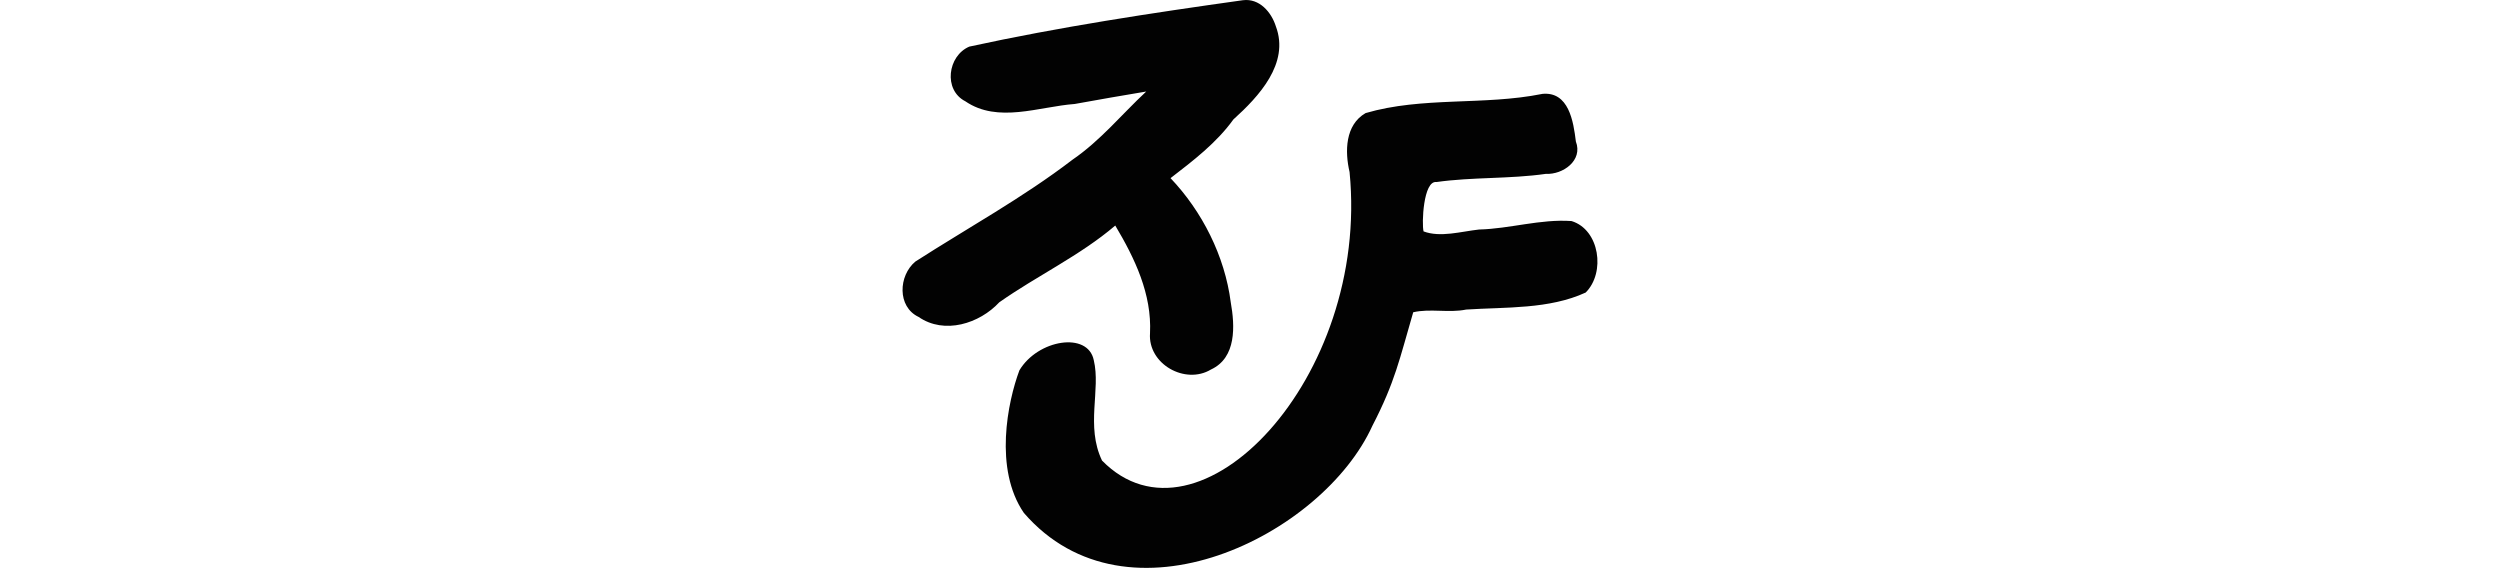 <?xml version="1.0" encoding="UTF-8" standalone="no"?>
<!-- Created with Inkscape (http://www.inkscape.org/) -->

<svg
   xmlns:dc="http://purl.org/dc/elements/1.1/"
   xmlns:cc="http://creativecommons.org/ns#"
   xmlns:rdf="http://www.w3.org/1999/02/22-rdf-syntax-ns#"
   xmlns:svg="http://www.w3.org/2000/svg"
   xmlns="http://www.w3.org/2000/svg"
   xmlns:sodipodi="http://sodipodi.sourceforge.net/DTD/sodipodi-0.dtd"
   xmlns:inkscape="http://www.inkscape.org/namespaces/inkscape"
   width="200"
   height="45.433"
   id="svg2"
   version="1.1"
   inkscape:version="0.48.2 r9819"
   sodipodi:docname="i'll.svg">
  <defs
     id="defs4" />
  <sodipodi:namedview
     id="base"
     pagecolor="#ffffff"
     bordercolor="#666666"
     borderopacity="1.0"
     inkscape:pageopacity="0.0"
     inkscape:pageshadow="2"
     inkscape:zoom="1.4"
     inkscape:cx="-52.394843"
     inkscape:cy="80.262054"
     inkscape:document-units="px"
     inkscape:current-layer="layer1"
     showgrid="false"
     fit-margin-top="0"
     fit-margin-left="0"
     fit-margin-right="0"
     fit-margin-bottom="0"
     inkscape:window-width="1366"
     inkscape:window-height="706"
     inkscape:window-x="-8"
     inkscape:window-y="-8"
     inkscape:window-maximized="1" />
  <g
     inkscape:label="Layer 1"
     inkscape:groupmode="layer"
     id="layer1"
     transform="translate(-1580.636,-1518.044)">
    <path
       style="fill:#020202"
       d="m 1680.069,1518.061 c -7.324,1.027 -14.67,2.138 -21.889,3.712 -1.731,0.738 -2.095,3.463 -0.319,4.373 2.61,1.787 5.901,0.427 8.753,0.216 1.904,-0.347 3.811,-0.677 5.72,-0.996 -1.966,1.831 -3.651,3.915 -5.897,5.453 -3.955,3.032 -8.393,5.464 -12.575,8.152 -1.346,1.123 -1.466,3.608 0.263,4.429 2.063,1.427 4.869,0.534 6.452,-1.171 3.033,-2.135 6.454,-3.73 9.28,-6.141 1.564,2.626 2.934,5.482 2.78,8.618 -0.178,2.465 2.821,4.139 4.875,2.899 2.052,-0.947 1.919,-3.493 1.585,-5.369 -0.48,-3.725 -2.3,-7.295 -4.819,-9.941 1.815,-1.399 3.678,-2.818 5.032,-4.698 2.028,-1.83 4.506,-4.478 3.396,-7.441 -0.358,-1.143 -1.318,-2.262 -2.636,-2.095 z m 23.921,7.501 c -4.635,0.932 -9.559,0.197 -14.107,1.529 -1.645,0.948 -1.664,3.086 -1.282,4.715 1.629,16.526 -12.144,30.902 -19.804,23.082 -1.323,-2.776 -0.087,-5.651 -0.659,-8.028 -0.467,-2.313 -4.479,-1.658 -5.95,0.812 -0.933,2.492 -2.058,7.886 0.358,11.406 8.282,9.571 23.906,1.8 27.882,-6.974 1.82,-3.519 2.169,-5.327 3.265,-9.078 1.366,-0.317 2.841,0.071 4.237,-0.217 3.184,-0.206 6.635,-0.016 9.559,-1.361 1.601,-1.589 1.124,-5.03 -1.131,-5.719 -2.494,-0.174 -4.935,0.617 -7.4,0.677 -1.437,0.159 -3.097,0.656 -4.437,0.151 -0.158,-0.588 -0.027,-4.095 1.033,-3.949 2.881,-0.407 5.859,-0.24 8.746,-0.653 1.37,0.071 2.985,-1.073 2.405,-2.589 -0.193,-1.581 -0.557,-4.045 -2.716,-3.807 z"
       id="path4606"
       inkscape:connector-curvature="0"
       sodipodi:nodetypes="ccccccccccccccccccccccccccccccccccc" />
  </g>
</svg>
